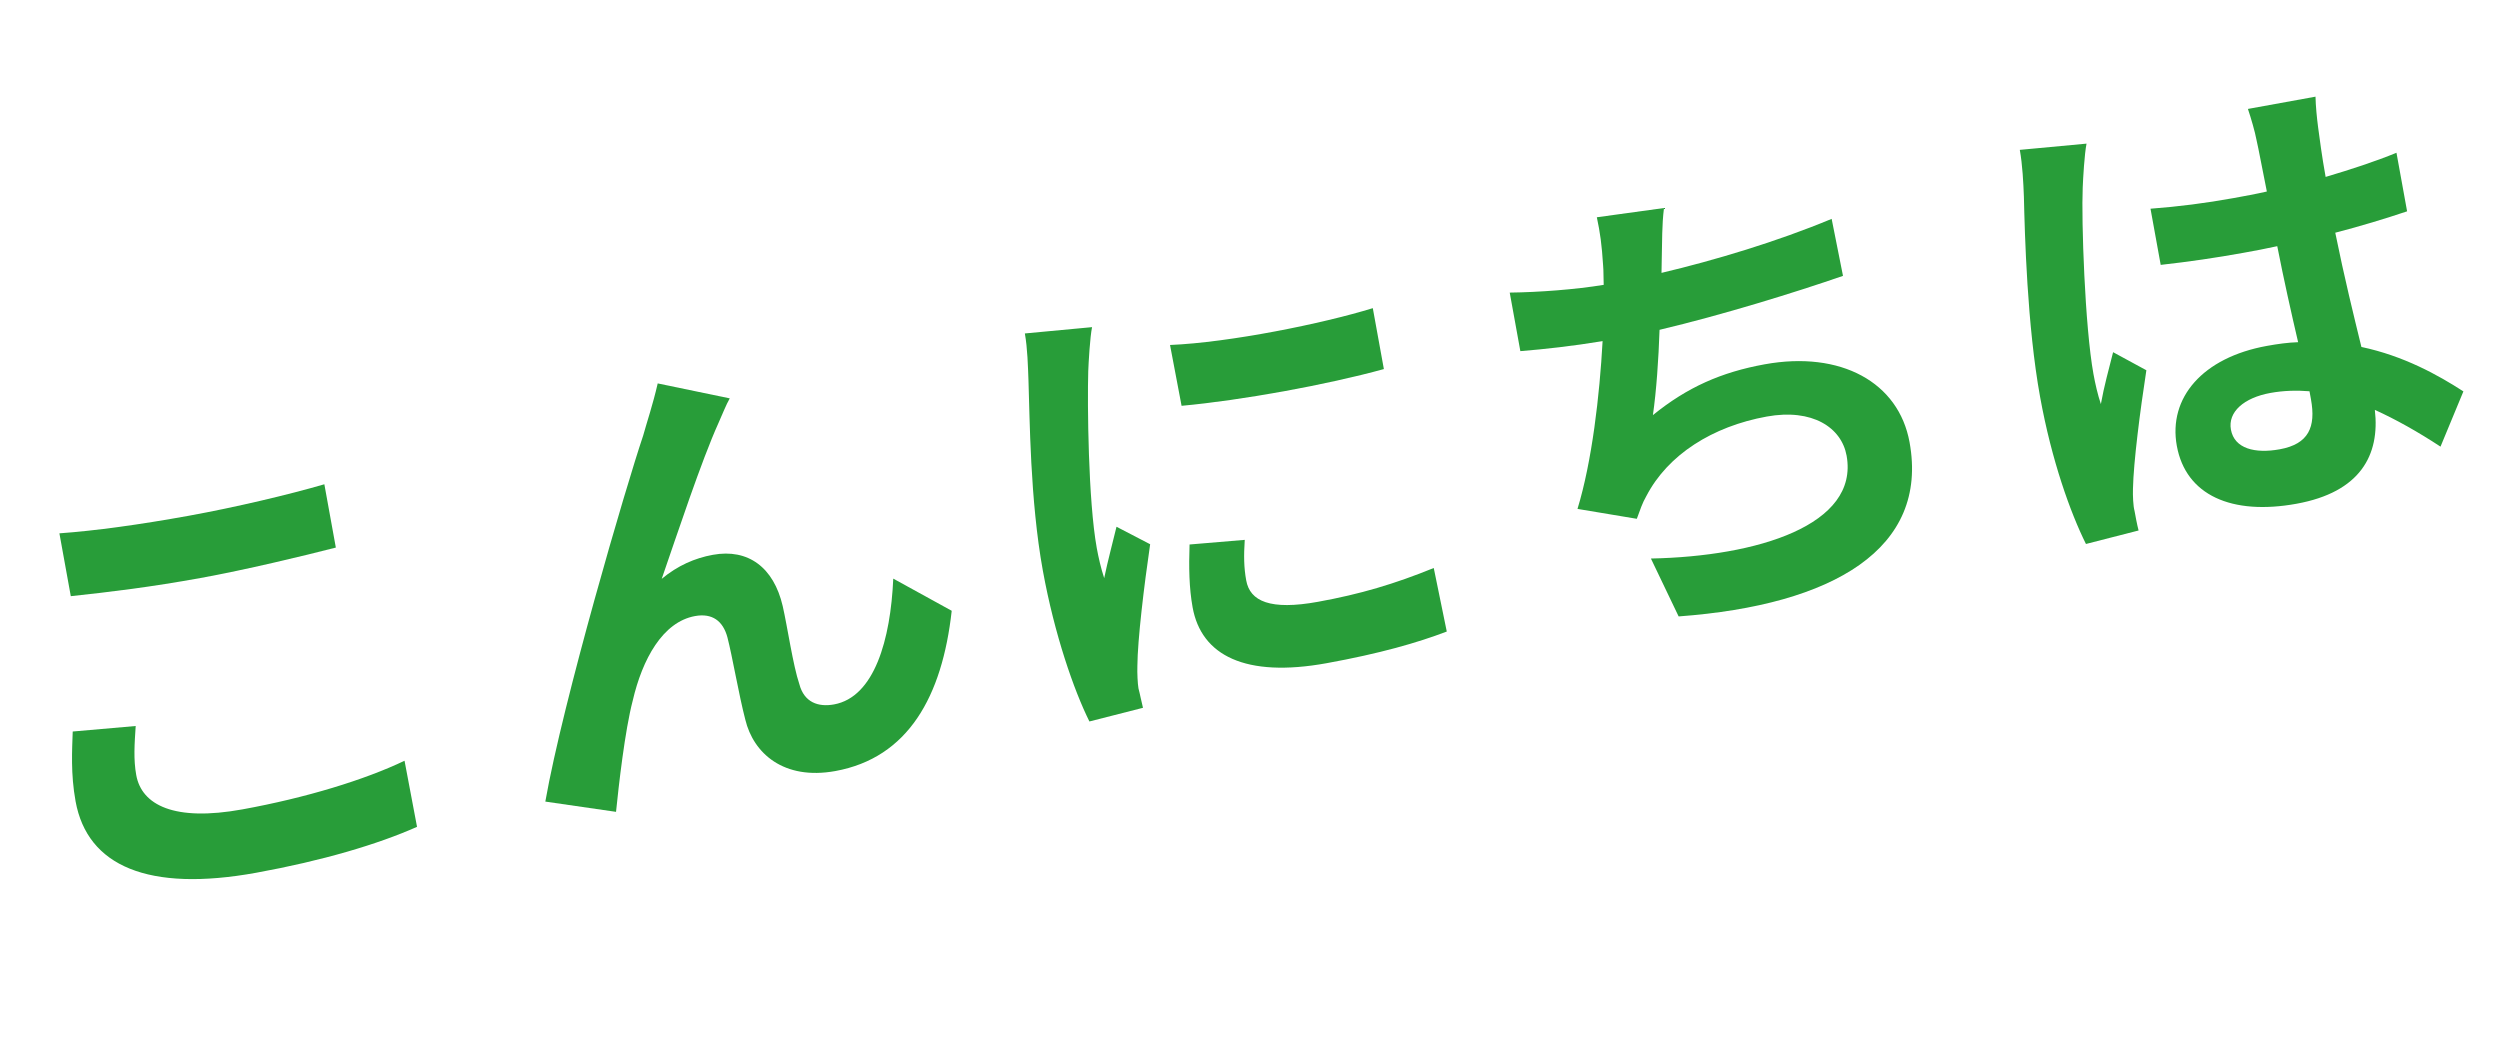 <?xml version="1.0" encoding="iso-8859-1"?>
<!-- Generator: Adobe Illustrator 16.0.0, SVG Export Plug-In . SVG Version: 6.00 Build 0)  -->
<!DOCTYPE svg PUBLIC "-//W3C//DTD SVG 1.1//EN" "http://www.w3.org/Graphics/SVG/1.1/DTD/svg11.dtd">
<svg version="1.1" id="&#x5716;&#x5C64;_1" xmlns="http://www.w3.org/2000/svg" xmlns:xlink="http://www.w3.org/1999/xlink" x="0px"
	 y="0px" width="162.833px" height="68.833px" viewBox="0 0 162.833 68.833" style="enable-background:new 0 0 162.833 68.833;"
	 xml:space="preserve">
<g>
	<path style="fill:#289D39;" d="M3.869,34.738c2.339-0.168,5.214-0.563,8.438-1.147c3.038-0.552,6.508-1.374,8.819-2.049
		l0.748,4.123c-2.11,0.543-5.885,1.451-8.799,1.98c-3.225,0.586-5.919,0.915-8.464,1.185L3.869,34.738z M8.838,47.287
		c-0.076,1.167-0.15,2.173,0.036,3.196c0.354,1.952,2.473,3.041,6.906,2.236c4.155-0.755,7.977-1.929,10.569-3.169l0.814,4.304
		c-2.549,1.136-6.165,2.209-10.474,2.991c-7.038,1.278-11-0.437-11.766-4.652c-0.326-1.799-0.225-3.354-0.186-4.547L8.838,47.287z"
		/>
	<path style="fill:#289D39;" d="M46.797,27.551c-1.119,2.478-2.668,7.178-3.697,10.151c1.029-0.858,2.156-1.353,3.335-1.566
		c2.294-0.416,3.959,0.818,4.545,3.338c0.31,1.353,0.667,3.851,1.084,5.087c0.313,1.192,1.234,1.506,2.257,1.32
		c2.635-0.479,3.685-4.225,3.86-8.194l3.807,2.095c-0.618,5.588-2.84,9.578-7.583,10.439c-3.349,0.608-5.332-1.146-5.862-3.354
		c-0.422-1.621-0.847-4.138-1.165-5.361c-0.29-1.068-0.992-1.582-2.108-1.38c-2.108,0.383-3.43,2.803-4.059,5.51
		c-0.511,1.95-0.915,5.547-1.087,7.242l-4.605-0.668c1.148-6.55,5.286-20.623,6.37-23.83c0.251-0.91,0.628-2.004,0.95-3.407
		l4.692,0.974C47.287,26.374,47.048,26.994,46.797,27.551z"/>
	<path style="fill:#289D39;" d="M71.129,21.308c-0.135,0.666-0.225,2.283-0.248,2.864c-0.063,2.124-0.002,8.455,0.555,11.523
		c0.107,0.589,0.273,1.328,0.484,1.962c0.237-1.164,0.548-2.277,0.802-3.348l2.191,1.139c-0.4,2.73-0.82,6.233-0.832,7.934
		c-0.015,0.451,0.017,1.148,0.072,1.459c0.093,0.336,0.183,0.832,0.293,1.261l-3.489,0.89c-1.009-2.027-2.278-5.671-3.033-9.825
		c-0.839-4.62-0.849-9.966-0.936-12.385c-0.034-0.891-0.062-2.103-0.236-3.063L71.129,21.308z M89.415,20.071l0.721,3.968
		c-3.721,1.027-9.271,2.035-13.176,2.393l-0.752-3.962C80.086,22.308,86.171,21.076,89.415,20.071z M81.074,35.163
		c-0.067,1.037-0.057,1.803,0.096,2.641c0.247,1.365,1.572,1.957,4.672,1.394c2.76-0.501,4.979-1.16,7.543-2.202l0.848,4.138
		c-1.917,0.732-4.353,1.431-7.824,2.062c-5.302,0.963-8.162-0.504-8.73-3.635c-0.23-1.271-0.25-2.613-0.199-4.096L81.074,35.163z"/>
	<path style="fill:#289D39;" d="M120.04,17.968c-3.104,1.075-7.864,2.548-11.948,3.514c-0.065,1.934-0.206,3.977-0.433,5.556
		c2.232-1.815,4.456-2.796,7.278-3.309c4.96-0.9,8.73,1.17,9.439,5.076c1.256,6.913-4.929,10.599-15.041,11.345l-1.806-3.771
		c6.925-0.137,13.567-2.175,12.746-6.701c-0.332-1.829-2.226-3.086-5.202-2.546c-3.534,0.642-6.435,2.48-7.836,5.169
		c-0.269,0.465-0.411,0.907-0.626,1.491l-3.864-0.645c0.945-3.085,1.442-7.402,1.635-10.928c-1.958,0.323-3.779,0.525-5.357,0.652
		l-0.692-3.813c1.885-0.022,4.256-0.198,6.121-0.504c-0.022-0.476-0.003-0.897-0.039-1.273c-0.087-1.361-0.191-2.112-0.408-3.129
		l4.374-0.603c-0.144,1.146-0.113,2.198-0.145,3.262l-0.017,0.963c3.469-0.821,7.539-2.042,11.082-3.518L120.04,17.968z"/>
	<path style="fill:#289D39;" d="M135.903,9.355c-0.135,0.665-0.227,2.282-0.249,2.863c-0.093,2.132,0.142,9.069,0.699,12.139
		c0.112,0.62,0.279,1.358,0.484,1.962c0.206-1.158,0.517-2.271,0.796-3.38l2.167,1.177c-0.412,2.669-0.836,5.979-0.873,7.716
		c-0.014,0.45,0.011,1.119,0.104,1.454c0.056,0.311,0.151,0.837,0.262,1.266l-3.428,0.879c-1.009-2.026-2.233-5.424-2.987-9.578
		c-0.845-4.65-0.998-10.61-1.055-13.035c-0.033-0.89-0.092-2.096-0.267-3.057L135.903,9.355z M158.958,29.091
		c-1.49-0.978-2.917-1.776-4.277-2.394c0.343,2.947-0.948,5.36-5.103,6.114c-4.216,0.766-7.209-0.549-7.795-3.772
		c-0.568-3.131,1.679-5.749,5.863-6.509c0.714-0.13,1.401-0.223,2.038-0.242c-0.437-1.874-0.935-4.09-1.359-6.254
		c-0.739,0.166-1.483,0.301-2.196,0.431c-1.798,0.326-3.545,0.58-5.396,0.788l-0.664-3.659c1.801-0.135,3.585-0.361,5.414-0.693
		c0.713-0.13,1.457-0.265,2.164-0.427c-0.307-1.513-0.532-2.752-0.682-3.398c-0.084-0.465-0.346-1.378-0.551-1.981l4.402-0.799
		c0.014,0.605,0.086,1.361,0.173,2.018c0.094,0.688,0.239,1.846,0.487,3.209c1.641-0.488,3.213-0.998,4.614-1.573l0.692,3.814
		c-1.448,0.486-3.027,0.965-4.679,1.393c0.602,2.966,1.202,5.387,1.703,7.441c2.765,0.587,4.974,1.818,6.643,2.894L158.958,29.091z
		 M150.425,25.484c-0.845-0.069-1.705-0.042-2.542,0.109c-1.736,0.315-2.784,1.243-2.576,2.39c0.225,1.24,1.566,1.574,3.179,1.281
		c1.892-0.344,2.362-1.455,2.035-3.253L150.425,25.484z"/>
</g>
</svg>
